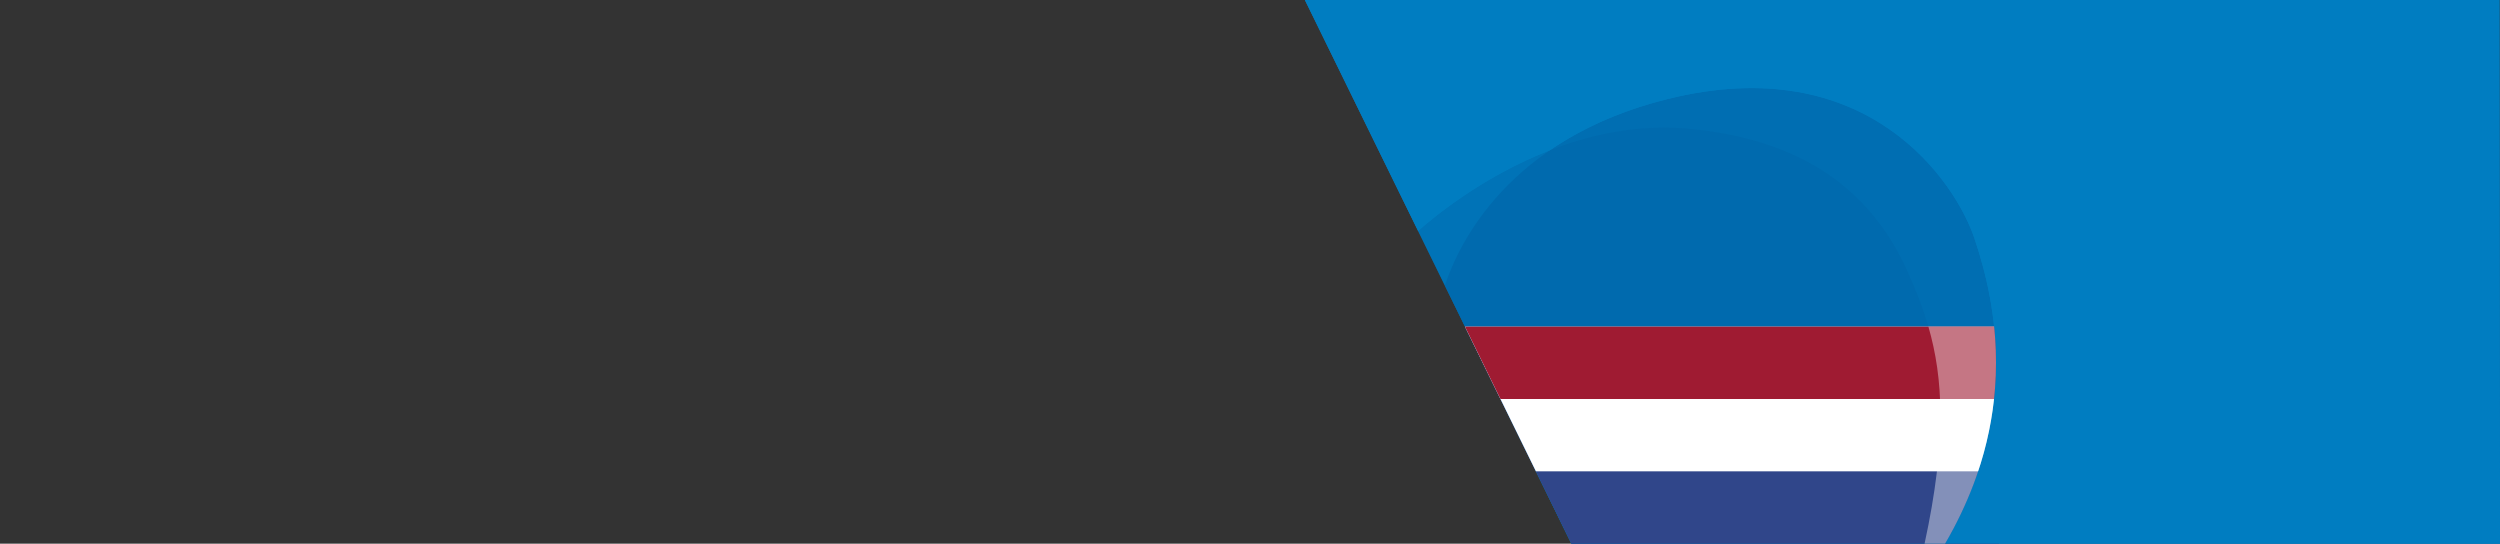<?xml version="1.0" encoding="UTF-8" standalone="no"?> <svg xmlns="http://www.w3.org/2000/svg" xmlns:xlink="http://www.w3.org/1999/xlink" xmlns:serif="http://www.serif.com/" width="100%" height="100%" viewBox="0 0 4920 1070" version="1.1" xml:space="preserve" style="fill-rule:evenodd;clip-rule:evenodd;stroke-linejoin:round;stroke-miterlimit:2;"><rect x="0" y="0" width="4920" height="1070" fill="#333333" stroke="none"/> <path id="Background-Blue" serif:id="Background Blue" d="M2568,0L3092.44,1070L4920,1070L4919,0L2568,0Z" style="fill:rgb(0,125,193);"></path> <g id="backgroundElements"> <path id="Blob2" d="M2843.48,562.05C2870.59,479.898 2968.57,272.854 3281.79,194.882C3676.46,96.632 3848.7,359.713 3885.45,468.323C3931.43,604.222 3972.02,822.884 3827.9,1070L3092.44,1070L2843.48,562.05Z" style="fill:rgb(0,100,168);fill-opacity:0.6;"></path> <path id="Blob1" d="M2790.77,454.507C2841.07,409.854 3061.87,229.502 3321.8,253.234C3568.87,275.791 3690.72,393.079 3754.38,535C3811.58,662.508 3848.07,790.773 3787.53,1070L3092.44,1070L2790.77,454.507Z" style="fill:rgb(0,100,168);fill-opacity:0.4;"></path> </g> <g id="Netherlands"> <path d="M3934.05,1070L3092.44,1070L2883.09,642.872L3934.05,642.872L3934.05,1070Z" style="fill:rgb(48,70,138);"></path> <path d="M2883.09,642.872L3022.66,927.624L3934.05,927.624L3934.05,642.872L2883.09,642.872Z" style="fill:white;fill-rule:nonzero;"></path> <path d="M2883.09,642.872L2952.87,785.248L3934.05,785.248L3934.05,642.872L2883.09,642.872Z" style="fill:rgb(159,27,50);fill-rule:nonzero;"></path> </g> <path id="Background-Overlay-Blue" serif:id="Background Overlay Blue" d="M3827.9,1070C3972.02,822.884 3931.43,604.222 3885.45,468.323C3848.7,359.713 3676.46,96.632 3281.79,194.882C3185.69,218.804 3109.86,254.875 3050.11,295.76C2918.9,346.794 2821.99,426.791 2790.77,454.507L3092.44,1070L2568,0L4919,0L4920,1070L3827.9,1070Z" style="fill:rgb(0,125,193);"></path> <path id="Highlight" d="M2883.09,642.872L3092.44,1070L2883.09,642.872ZM3924.46,642.872C3936.89,763.836 3920.61,911.03 3827.9,1070L3787.53,1070C3831.51,867.142 3824.28,743.962 3795.11,642.872L3924.46,642.872Z" style="fill:white;fill-opacity:0.4;"></path> </svg> 